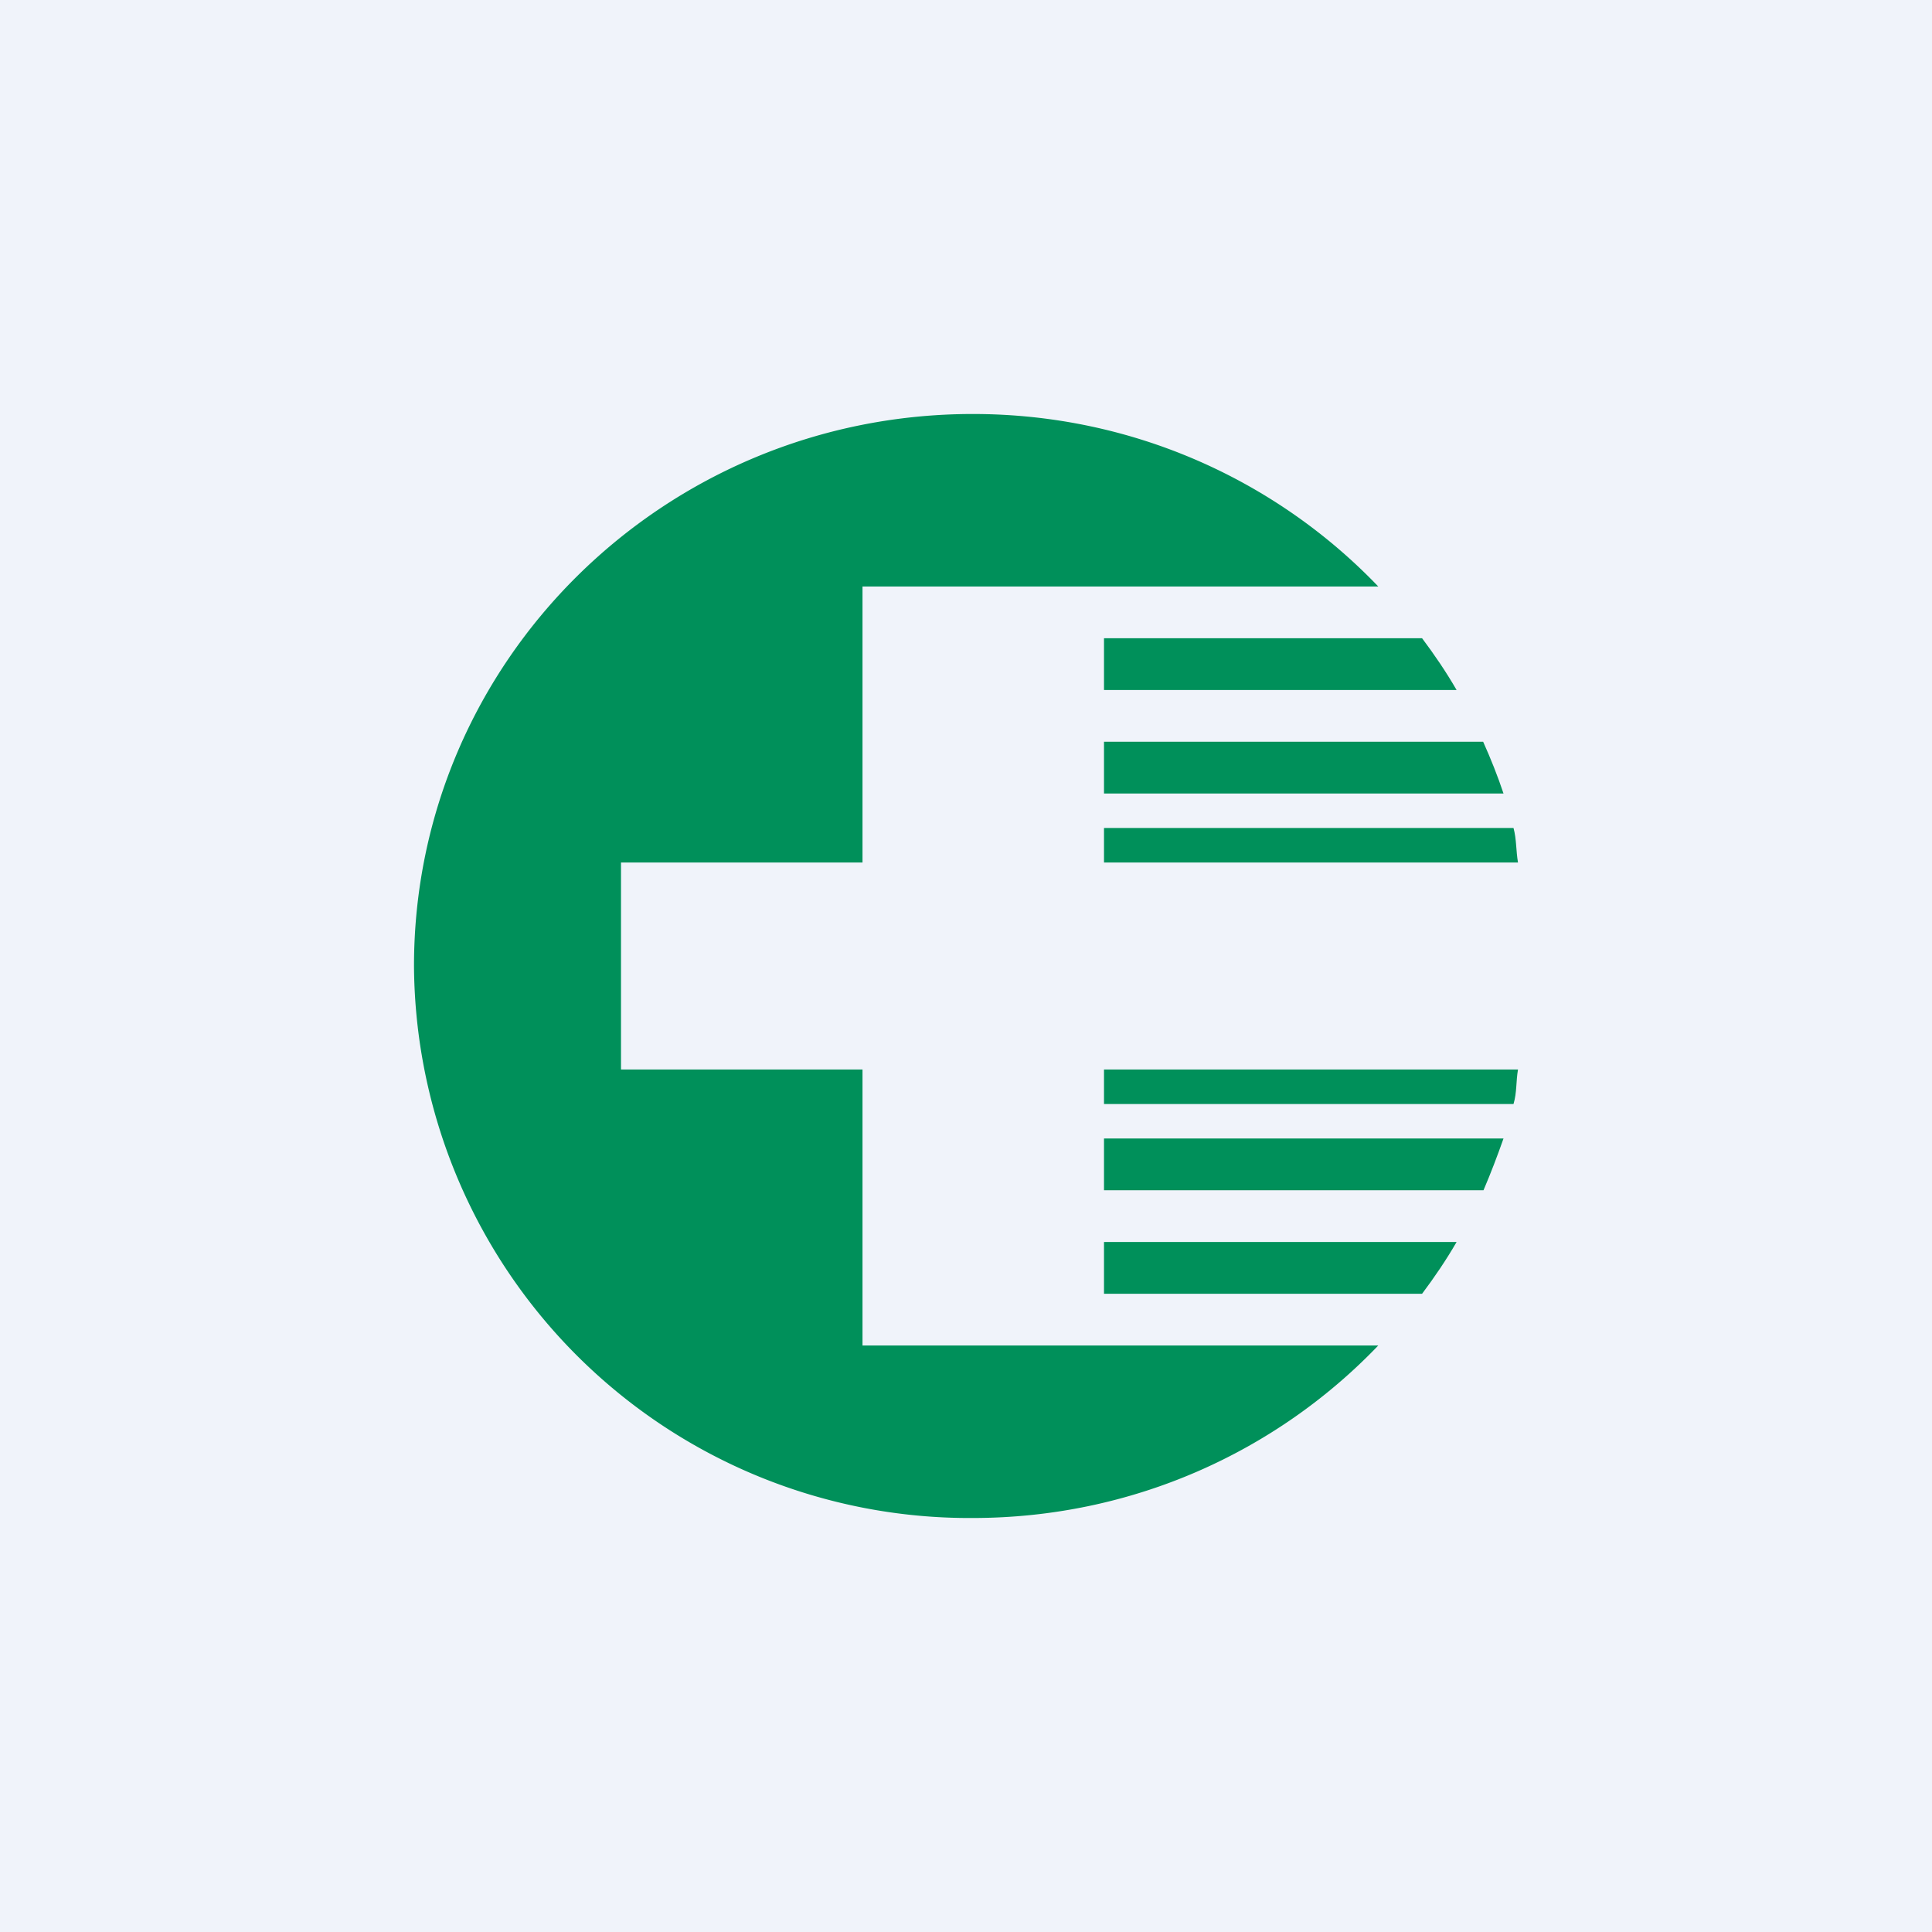 <svg width="56" height="56" viewBox="0 0 56 56" xmlns="http://www.w3.org/2000/svg"><path fill="#F0F3FA" d="M0 0h56v56H0z"/><path d="M43.87 32c.1-.33.07-.66.13-1H32v1h11.87ZM43.58 33H32v1.5h11c.21-.49.4-.99.58-1.5ZM42.22 36H32v1.5h9.22c.36-.48.7-.98 1-1.5Z" fill="#00905A"/><path d="M39.95 39c-2.95 3.08-7.13 5-11.76 5A16.1 16.1 0 0 1 12 28c0-8.84 7.25-16 16.2-16 4.62 0 8.8 1.92 11.75 5H25v8h-7v6h7v8h14.95Z" fill="#00905A"/><path d="M32 18.5V20h10.22c-.3-.52-.64-1.02-1-1.5H32ZM43 21.5H32V23h11.58c-.17-.51-.37-1.01-.59-1.5ZM43.87 24H32v1h12c-.06-.34-.04-.67-.13-1Z" fill="#00905A"/></svg>